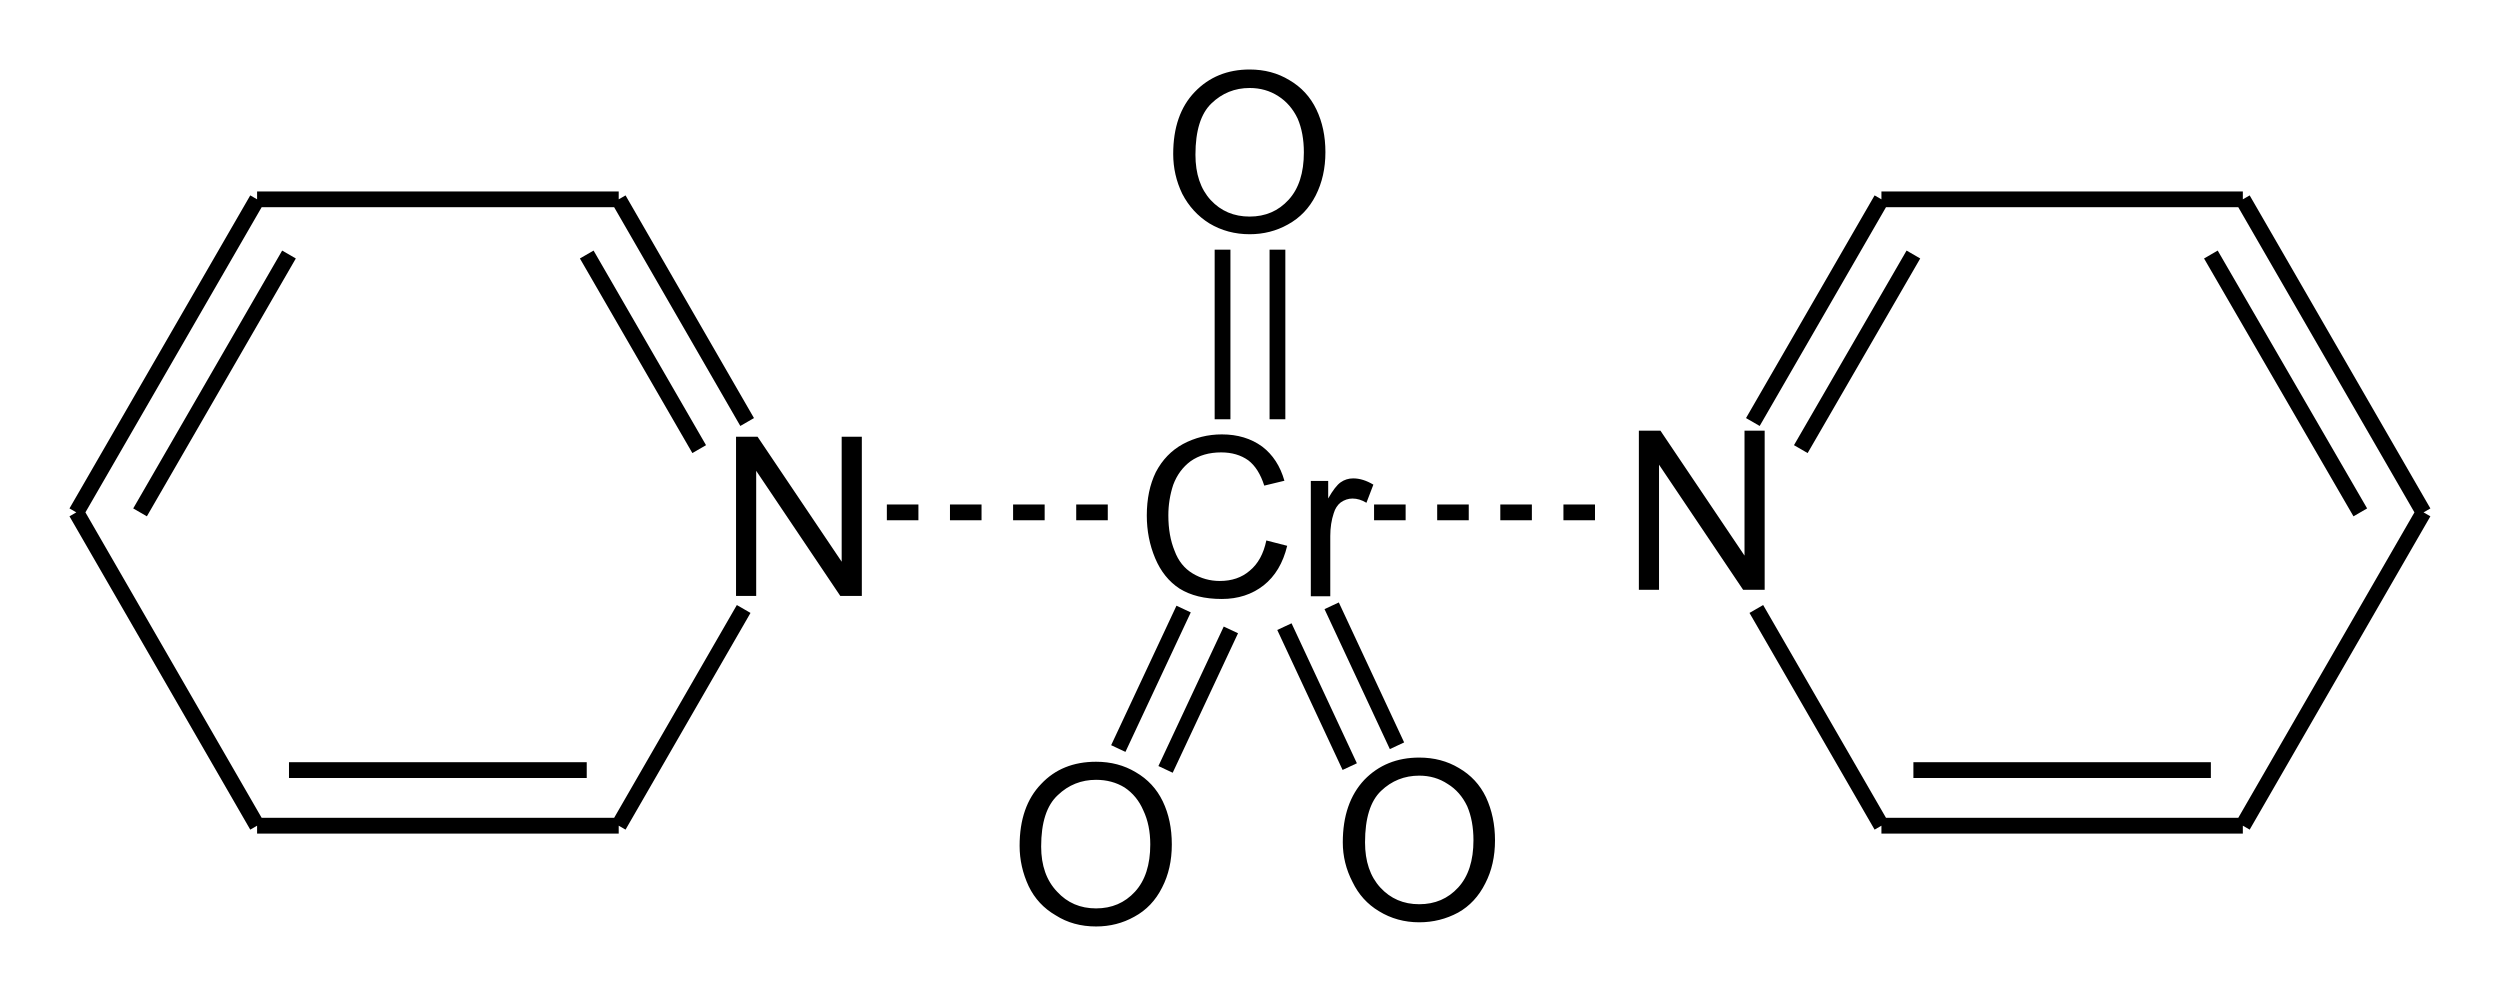 <?xml version="1.0" encoding="UTF-8" standalone="no"?>
<svg xmlns:svg="http://www.w3.org/2000/svg" xmlns="http://www.w3.org/2000/svg" id="collins" version="1.1" viewBox="0 0 359.7 143.3" height="143.3pt" width="359.7pt">
    <path id="fig0" style="fill:none;stroke:#000000;stroke-width:2.27;stroke-linecap:butt;stroke-linejoin:miter;stroke-miterlimit:10;stroke-opacity:1" d="m 184.8,90.16 9.4,20.14 M 191.6,87.16 201,107.3 M 177.1,90.63 167.7,110.7 M 36.99,28.68 l 52.03,0 m 181.68,0 52,0 m 26,45.04 -26,45.08 m -52,0 -18,-31.18 m -145.7,0 -17.98,31.18 m -52.03,0 L 10.98,73.72 M 89.02,28.68 107.5,60.72 m -23.08,-24.1 16.18,28 m 83.2,-4.3 0,-24.4 m -7.9,24.4 0,-24.4 m -5.6,51.71 -9.4,20.07 m 91.3,-46.98 18.5,-32.04 m -11.6,35.94 16.2,-28 m 47.4,-7.94 26,45.04 m -30.6,-37.1 21.5,37.1 m -16.9,45.08 -52,0 m 47.4,-8 -42.8,0 m -186.28,8 -52.03,0 m 47.43,-8 -42.84,0 M 10.98,73.72 36.99,28.68 M 20.15,73.72 41.58,36.62" />
    <path id="dash0" style="fill:none;stroke:#000000;stroke-width:2.27;stroke-linecap:butt;stroke-linejoin:miter;stroke-miterlimit:10;stroke-dasharray:4.541, 4.541;stroke-dashoffset:0;stroke-opacity:1" d="m 127.6,73.72 34.4,0 m 35.7,0 34.4,0" />
    <path id="ch0" style="fill:#000000;fill-opacity:1;stroke:none;stroke-width:1px;stroke-linecap:butt;stroke-linejoin:miter;stroke-opacity:1" d="m 105.9,85.74 0,-22.9 3.1,0 12.1,17.98 0,-17.98 2.9,0 0,22.9 -3.1,0 -12.1,-18 0,18 -2.9,0 z m 129.9,-0.88 0,-22.9 3.1,0 12.1,17.98 0,-17.98 2.9,0 0,22.9 -3.1,0 -12.1,-18 0,18 -2.9,0 z m -47.2,0.93 0,-16.59 2.5,0 0,2.52 q 1,-1.77 1.8,-2.33 0.8,-0.56 1.8,-0.56 1.4,0 2.9,0.9 l -1,2.61 q -1,-0.61 -2,-0.61 -0.9,0 -1.7,0.56 -0.7,0.55 -1,1.54 -0.5,1.5 -0.5,3.28 l 0,8.68 -2.8,0 z m -6.4,-8.03 3,0.77 q -0.9,3.73 -3.4,5.7 -2.5,1.95 -6,1.95 -3.7,0 -6.1,-1.5 -2.3,-1.51 -3.5,-4.37 -1.2,-2.86 -1.2,-6.14 0,-3.58 1.3,-6.24 1.4,-2.67 3.9,-4.04 2.6,-1.39 5.6,-1.39 3.4,0 5.8,1.75 2.3,1.75 3.2,4.92 l -2.9,0.7 q -0.8,-2.5 -2.3,-3.64 -1.6,-1.14 -3.9,-1.14 -2.6,0 -4.4,1.27 -1.7,1.26 -2.5,3.4 -0.7,2.13 -0.7,4.39 0,2.93 0.9,5.11 0.8,2.17 2.6,3.25 1.8,1.08 3.9,1.08 2.6,0 4.3,-1.47 1.8,-1.47 2.4,-4.36 z m -13.4,-55.6 q 0,-5.71 3.1,-8.93 3.1,-3.23 7.9,-3.23 3.2,0 5.7,1.52 2.6,1.51 3.9,4.23 1.3,2.7 1.3,6.14 0,3.49 -1.4,6.24 -1.4,2.75 -4,4.17 -2.5,1.4 -5.5,1.4 -3.2,0 -5.8,-1.56 -2.5,-1.56 -3.9,-4.26 -1.3,-2.71 -1.3,-5.72 z m 3.2,0.1 q 0,4.14 2.2,6.53 2.2,2.37 5.6,2.37 3.4,0 5.6,-2.41 2.2,-2.4 2.2,-6.82 0,-2.8 -0.9,-4.88 -1,-2.09 -2.8,-3.23 -1.8,-1.16 -4.1,-1.16 -3.2,0 -5.5,2.22 -2.3,2.21 -2.3,7.38 z m -25.3,99.44 q 0,-5.7 3.1,-8.9 3,-3.2 7.9,-3.2 3.2,0 5.7,1.5 2.6,1.5 3.9,4.2 1.3,2.7 1.3,6.2 0,3.5 -1.4,6.2 -1.4,2.8 -4,4.2 -2.5,1.4 -5.5,1.4 -3.3,0 -5.8,-1.6 -2.6,-1.5 -3.9,-4.2 -1.3,-2.8 -1.3,-5.8 z m 3.1,0.1 q 0,4.1 2.3,6.5 2.2,2.4 5.6,2.4 3.4,0 5.6,-2.4 2.2,-2.4 2.2,-6.8 0,-2.8 -1,-4.9 -0.9,-2.1 -2.7,-3.3 -1.8,-1.1 -4.1,-1.1 -3.2,0 -5.5,2.2 -2.4,2.2 -2.4,7.4 z m 43.4,-0.6 q 0,-5.7 3.1,-9 3.1,-3.2 7.9,-3.2 3.2,0 5.7,1.5 2.6,1.5 3.9,4.2 1.3,2.8 1.3,6.2 0,3.5 -1.4,6.2 -1.4,2.8 -3.9,4.2 -2.6,1.4 -5.6,1.4 -3.2,0 -5.8,-1.6 -2.5,-1.5 -3.8,-4.2 -1.4,-2.7 -1.4,-5.7 z m 3.2,0 q 0,4.1 2.2,6.5 2.2,2.4 5.6,2.4 3.4,0 5.6,-2.4 2.2,-2.4 2.2,-6.8 0,-2.8 -0.9,-4.9 -1,-2.1 -2.8,-3.2 -1.8,-1.2 -4.1,-1.2 -3.2,0 -5.5,2.2 -2.3,2.2 -2.3,7.4 z" />
</svg>
